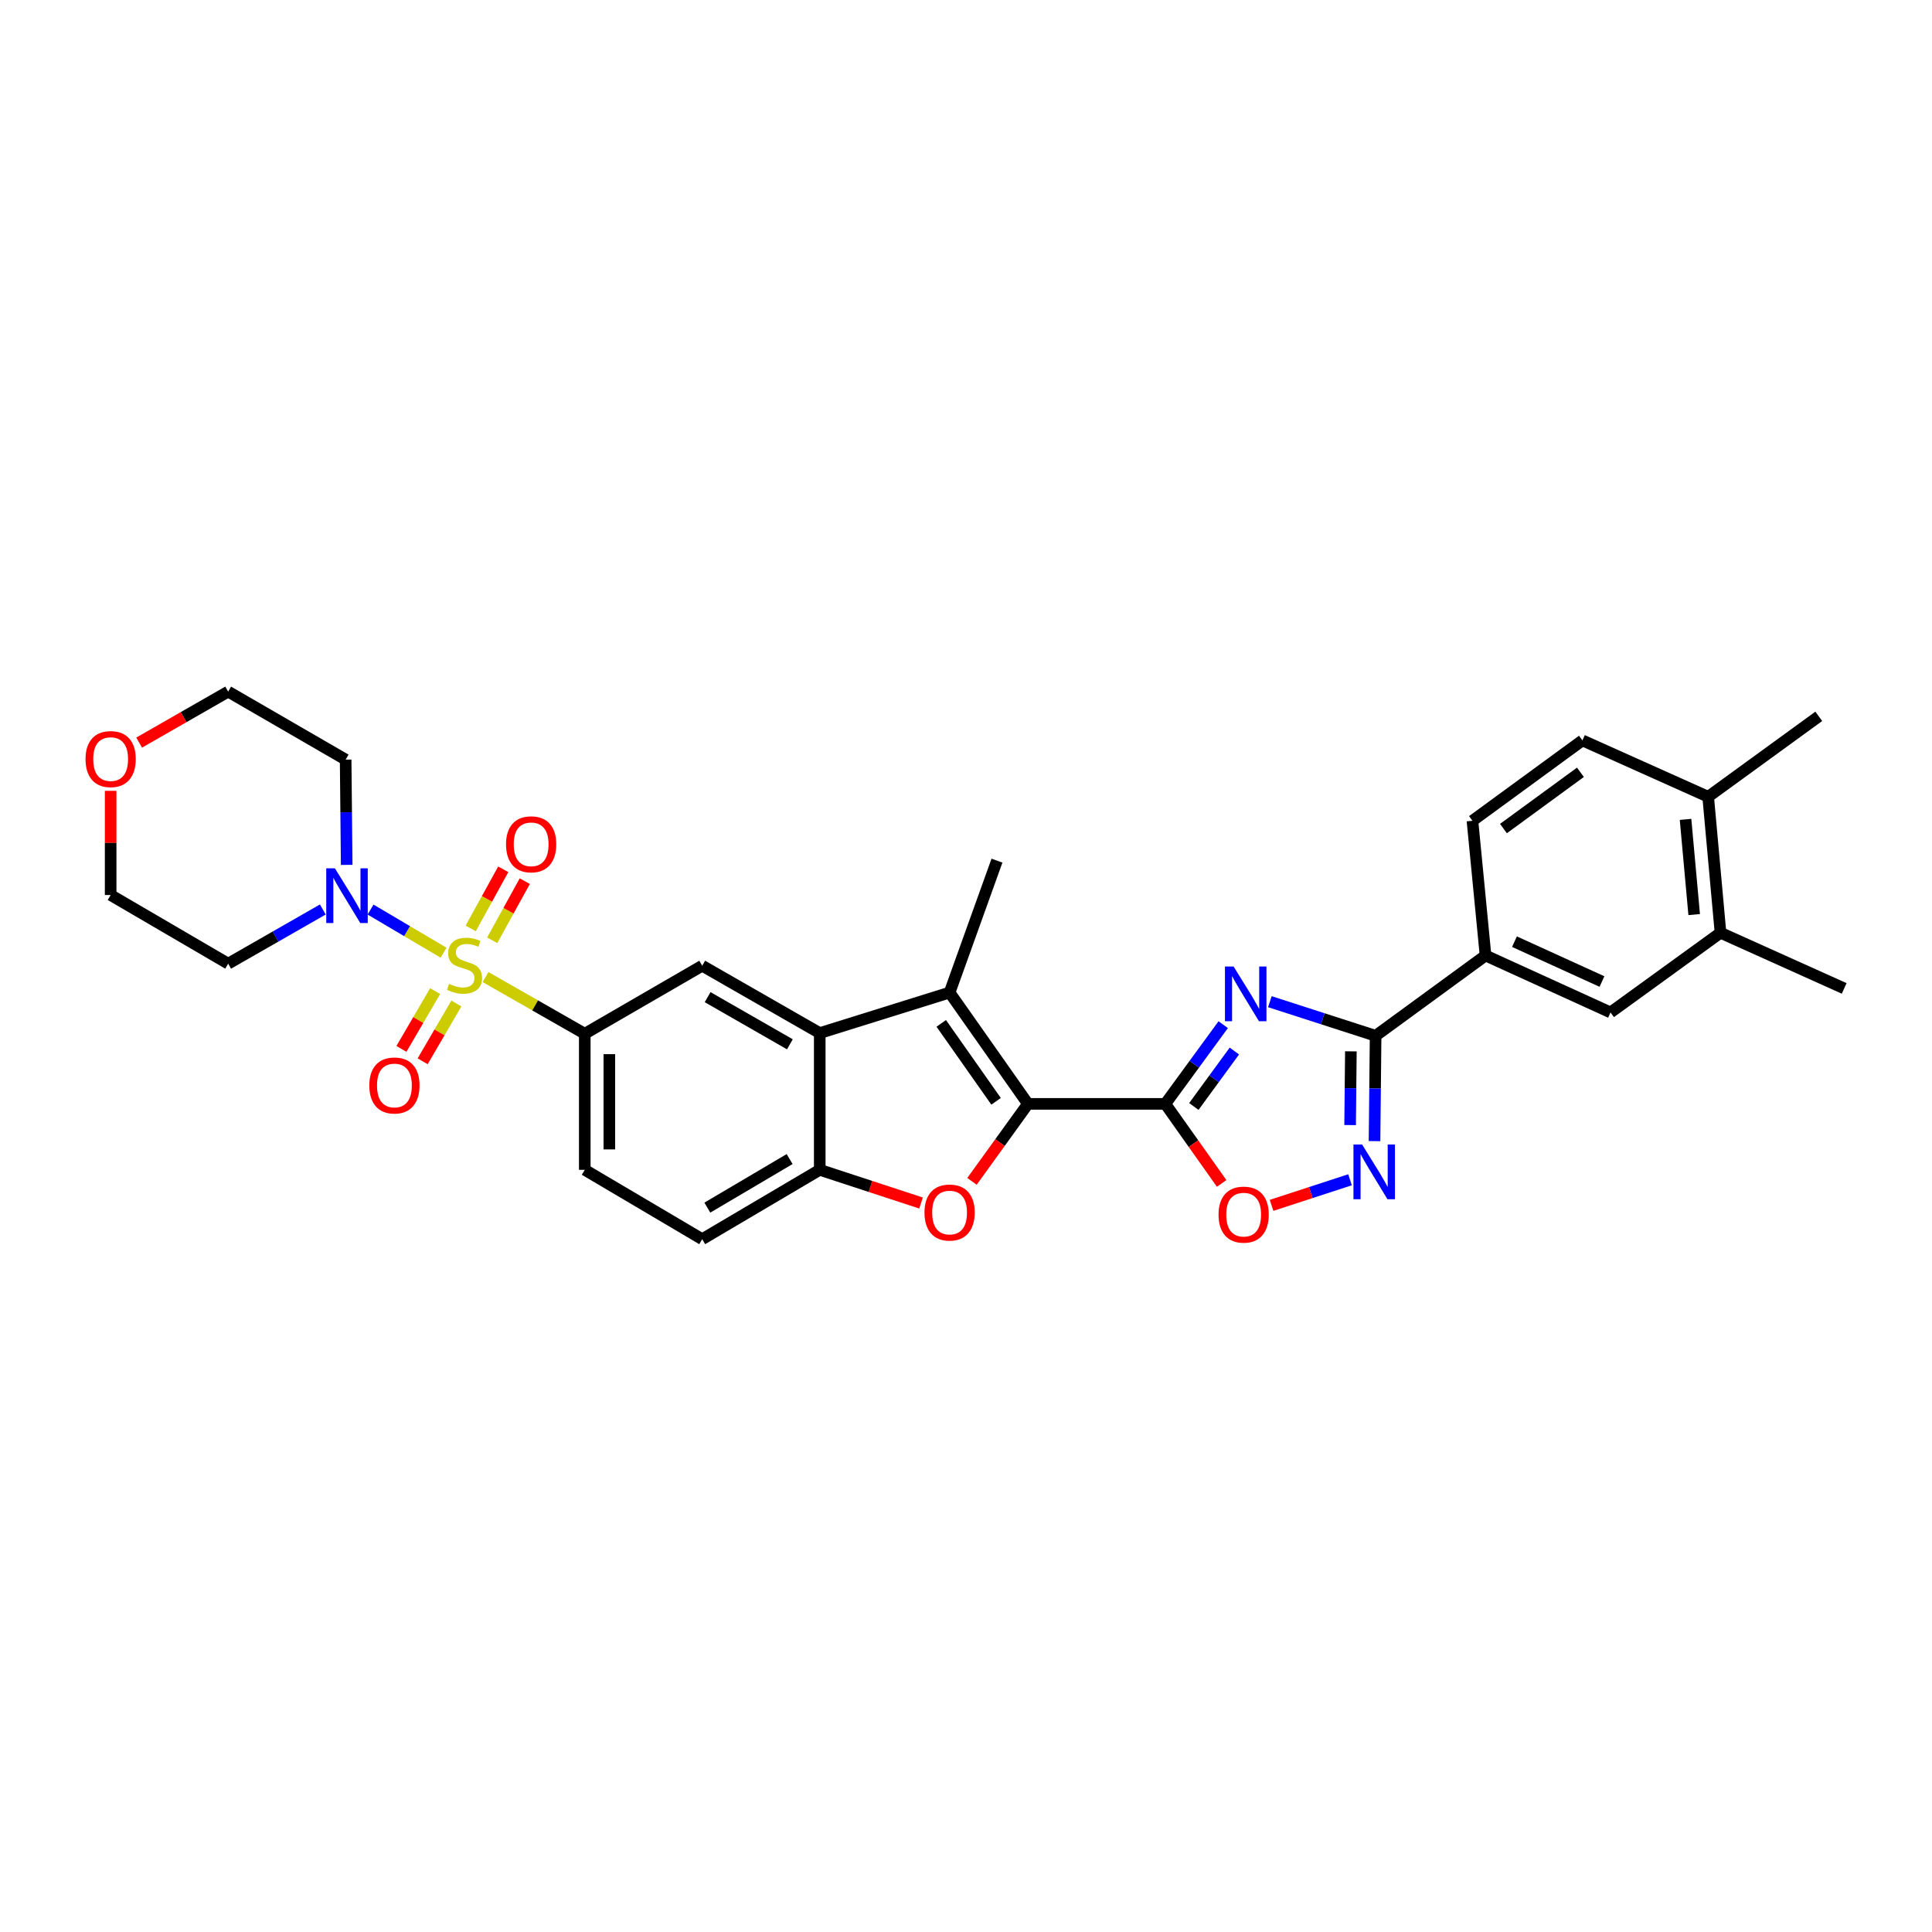 <?xml version='1.0' encoding='iso-8859-1'?>
<svg version='1.1' baseProfile='full'
              xmlns='http://www.w3.org/2000/svg'
                      xmlns:rdkit='http://www.rdkit.org/xml'
                      xmlns:xlink='http://www.w3.org/1999/xlink'
                  xml:space='preserve'
width='1000px' height='1000px' viewBox='0 0 1000 1000'>
<!-- END OF HEADER -->
<rect style='opacity:1.0;fill:#FFFFFF;stroke:none' width='1000' height='1000' x='0' y='0'> </rect>
<path class='bond-8' d='M 229.595,493.115 L 210.696,481.952' style='fill:none;fill-rule:evenodd;stroke:#CCCC00;stroke-width:6px;stroke-linecap:butt;stroke-linejoin:miter;stroke-opacity:1' />
<path class='bond-8' d='M 210.696,481.952 L 191.797,470.789' style='fill:none;fill-rule:evenodd;stroke:#0000FF;stroke-width:6px;stroke-linecap:butt;stroke-linejoin:miter;stroke-opacity:1' />
<path class='bond-10' d='M 251.313,505.73 L 276.994,520.398' style='fill:none;fill-rule:evenodd;stroke:#CCCC00;stroke-width:6px;stroke-linecap:butt;stroke-linejoin:miter;stroke-opacity:1' />
<path class='bond-10' d='M 276.994,520.398 L 302.676,535.066' style='fill:none;fill-rule:evenodd;stroke:#000000;stroke-width:6px;stroke-linecap:butt;stroke-linejoin:miter;stroke-opacity:1' />
<path class='bond-14' d='M 225.221,512.999 L 216.5,527.956' style='fill:none;fill-rule:evenodd;stroke:#CCCC00;stroke-width:6px;stroke-linecap:butt;stroke-linejoin:miter;stroke-opacity:1' />
<path class='bond-14' d='M 216.5,527.956 L 207.779,542.914' style='fill:none;fill-rule:evenodd;stroke:#FF0000;stroke-width:6px;stroke-linecap:butt;stroke-linejoin:miter;stroke-opacity:1' />
<path class='bond-14' d='M 236.209,519.406 L 227.488,534.363' style='fill:none;fill-rule:evenodd;stroke:#CCCC00;stroke-width:6px;stroke-linecap:butt;stroke-linejoin:miter;stroke-opacity:1' />
<path class='bond-14' d='M 227.488,534.363 L 218.767,549.321' style='fill:none;fill-rule:evenodd;stroke:#FF0000;stroke-width:6px;stroke-linecap:butt;stroke-linejoin:miter;stroke-opacity:1' />
<path class='bond-15' d='M 254.773,486.683 L 263.199,471.385' style='fill:none;fill-rule:evenodd;stroke:#CCCC00;stroke-width:6px;stroke-linecap:butt;stroke-linejoin:miter;stroke-opacity:1' />
<path class='bond-15' d='M 263.199,471.385 L 271.626,456.087' style='fill:none;fill-rule:evenodd;stroke:#FF0000;stroke-width:6px;stroke-linecap:butt;stroke-linejoin:miter;stroke-opacity:1' />
<path class='bond-15' d='M 243.632,480.546 L 252.058,465.248' style='fill:none;fill-rule:evenodd;stroke:#CCCC00;stroke-width:6px;stroke-linecap:butt;stroke-linejoin:miter;stroke-opacity:1' />
<path class='bond-15' d='M 252.058,465.248 L 260.484,449.95' style='fill:none;fill-rule:evenodd;stroke:#FF0000;stroke-width:6px;stroke-linecap:butt;stroke-linejoin:miter;stroke-opacity:1' />
<path class='bond-0' d='M 603.164,571.359 L 532.054,571.359' style='fill:none;fill-rule:evenodd;stroke:#000000;stroke-width:6px;stroke-linecap:butt;stroke-linejoin:miter;stroke-opacity:1' />
<path class='bond-2' d='M 603.164,571.359 L 618.151,550.86' style='fill:none;fill-rule:evenodd;stroke:#000000;stroke-width:6px;stroke-linecap:butt;stroke-linejoin:miter;stroke-opacity:1' />
<path class='bond-2' d='M 618.151,550.86 L 633.138,530.361' style='fill:none;fill-rule:evenodd;stroke:#0000FF;stroke-width:6px;stroke-linecap:butt;stroke-linejoin:miter;stroke-opacity:1' />
<path class='bond-2' d='M 617.928,572.716 L 628.419,558.367' style='fill:none;fill-rule:evenodd;stroke:#000000;stroke-width:6px;stroke-linecap:butt;stroke-linejoin:miter;stroke-opacity:1' />
<path class='bond-2' d='M 628.419,558.367 L 638.91,544.018' style='fill:none;fill-rule:evenodd;stroke:#0000FF;stroke-width:6px;stroke-linecap:butt;stroke-linejoin:miter;stroke-opacity:1' />
<path class='bond-9' d='M 603.164,571.359 L 617.745,591.945' style='fill:none;fill-rule:evenodd;stroke:#000000;stroke-width:6px;stroke-linecap:butt;stroke-linejoin:miter;stroke-opacity:1' />
<path class='bond-9' d='M 617.745,591.945 L 632.327,612.531' style='fill:none;fill-rule:evenodd;stroke:#FF0000;stroke-width:6px;stroke-linecap:butt;stroke-linejoin:miter;stroke-opacity:1' />
<path class='bond-1' d='M 532.054,571.359 L 491.507,513.739' style='fill:none;fill-rule:evenodd;stroke:#000000;stroke-width:6px;stroke-linecap:butt;stroke-linejoin:miter;stroke-opacity:1' />
<path class='bond-1' d='M 515.57,570.036 L 487.186,529.702' style='fill:none;fill-rule:evenodd;stroke:#000000;stroke-width:6px;stroke-linecap:butt;stroke-linejoin:miter;stroke-opacity:1' />
<path class='bond-33' d='M 532.054,571.359 L 517.575,591.415' style='fill:none;fill-rule:evenodd;stroke:#000000;stroke-width:6px;stroke-linecap:butt;stroke-linejoin:miter;stroke-opacity:1' />
<path class='bond-33' d='M 517.575,591.415 L 503.095,611.472' style='fill:none;fill-rule:evenodd;stroke:#FF0000;stroke-width:6px;stroke-linecap:butt;stroke-linejoin:miter;stroke-opacity:1' />
<path class='bond-4' d='M 657.285,518.472 L 684.651,527.299' style='fill:none;fill-rule:evenodd;stroke:#0000FF;stroke-width:6px;stroke-linecap:butt;stroke-linejoin:miter;stroke-opacity:1' />
<path class='bond-4' d='M 684.651,527.299 L 712.016,536.126' style='fill:none;fill-rule:evenodd;stroke:#000000;stroke-width:6px;stroke-linecap:butt;stroke-linejoin:miter;stroke-opacity:1' />
<path class='bond-3' d='M 491.507,513.739 L 424.297,534.726' style='fill:none;fill-rule:evenodd;stroke:#000000;stroke-width:6px;stroke-linecap:butt;stroke-linejoin:miter;stroke-opacity:1' />
<path class='bond-26' d='M 491.507,513.739 L 516.027,445.462' style='fill:none;fill-rule:evenodd;stroke:#000000;stroke-width:6px;stroke-linecap:butt;stroke-linejoin:miter;stroke-opacity:1' />
<path class='bond-13' d='M 712.016,536.126 L 768.909,494.56' style='fill:none;fill-rule:evenodd;stroke:#000000;stroke-width:6px;stroke-linecap:butt;stroke-linejoin:miter;stroke-opacity:1' />
<path class='bond-34' d='M 712.016,536.126 L 711.735,563.384' style='fill:none;fill-rule:evenodd;stroke:#000000;stroke-width:6px;stroke-linecap:butt;stroke-linejoin:miter;stroke-opacity:1' />
<path class='bond-34' d='M 711.735,563.384 L 711.453,590.643' style='fill:none;fill-rule:evenodd;stroke:#0000FF;stroke-width:6px;stroke-linecap:butt;stroke-linejoin:miter;stroke-opacity:1' />
<path class='bond-34' d='M 699.213,544.172 L 699.016,563.253' style='fill:none;fill-rule:evenodd;stroke:#000000;stroke-width:6px;stroke-linecap:butt;stroke-linejoin:miter;stroke-opacity:1' />
<path class='bond-34' d='M 699.016,563.253 L 698.819,582.334' style='fill:none;fill-rule:evenodd;stroke:#0000FF;stroke-width:6px;stroke-linecap:butt;stroke-linejoin:miter;stroke-opacity:1' />
<path class='bond-5' d='M 476.738,622.684 L 450.518,614.09' style='fill:none;fill-rule:evenodd;stroke:#FF0000;stroke-width:6px;stroke-linecap:butt;stroke-linejoin:miter;stroke-opacity:1' />
<path class='bond-5' d='M 450.518,614.09 L 424.297,605.497' style='fill:none;fill-rule:evenodd;stroke:#000000;stroke-width:6px;stroke-linecap:butt;stroke-linejoin:miter;stroke-opacity:1' />
<path class='bond-6' d='M 424.297,534.726 L 363.462,499.86' style='fill:none;fill-rule:evenodd;stroke:#000000;stroke-width:6px;stroke-linecap:butt;stroke-linejoin:miter;stroke-opacity:1' />
<path class='bond-6' d='M 408.847,540.532 L 366.262,516.126' style='fill:none;fill-rule:evenodd;stroke:#000000;stroke-width:6px;stroke-linecap:butt;stroke-linejoin:miter;stroke-opacity:1' />
<path class='bond-32' d='M 424.297,534.726 L 424.297,605.497' style='fill:none;fill-rule:evenodd;stroke:#000000;stroke-width:6px;stroke-linecap:butt;stroke-linejoin:miter;stroke-opacity:1' />
<path class='bond-7' d='M 698.772,610.647 L 678.466,617.27' style='fill:none;fill-rule:evenodd;stroke:#0000FF;stroke-width:6px;stroke-linecap:butt;stroke-linejoin:miter;stroke-opacity:1' />
<path class='bond-7' d='M 678.466,617.27 L 658.16,623.893' style='fill:none;fill-rule:evenodd;stroke:#FF0000;stroke-width:6px;stroke-linecap:butt;stroke-linejoin:miter;stroke-opacity:1' />
<path class='bond-24' d='M 167.094,470.75 L 142.597,484.771' style='fill:none;fill-rule:evenodd;stroke:#0000FF;stroke-width:6px;stroke-linecap:butt;stroke-linejoin:miter;stroke-opacity:1' />
<path class='bond-24' d='M 142.597,484.771 L 118.099,498.793' style='fill:none;fill-rule:evenodd;stroke:#000000;stroke-width:6px;stroke-linecap:butt;stroke-linejoin:miter;stroke-opacity:1' />
<path class='bond-25' d='M 179.448,447.668 L 179.177,420.423' style='fill:none;fill-rule:evenodd;stroke:#0000FF;stroke-width:6px;stroke-linecap:butt;stroke-linejoin:miter;stroke-opacity:1' />
<path class='bond-25' d='M 179.177,420.423 L 178.906,393.178' style='fill:none;fill-rule:evenodd;stroke:#000000;stroke-width:6px;stroke-linecap:butt;stroke-linejoin:miter;stroke-opacity:1' />
<path class='bond-12' d='M 302.676,535.066 L 363.462,499.86' style='fill:none;fill-rule:evenodd;stroke:#000000;stroke-width:6px;stroke-linecap:butt;stroke-linejoin:miter;stroke-opacity:1' />
<path class='bond-18' d='M 302.676,535.066 L 302.676,605.497' style='fill:none;fill-rule:evenodd;stroke:#000000;stroke-width:6px;stroke-linecap:butt;stroke-linejoin:miter;stroke-opacity:1' />
<path class='bond-18' d='M 315.396,545.63 L 315.396,594.933' style='fill:none;fill-rule:evenodd;stroke:#000000;stroke-width:6px;stroke-linecap:butt;stroke-linejoin:miter;stroke-opacity:1' />
<path class='bond-11' d='M 424.297,605.497 L 363.462,641.402' style='fill:none;fill-rule:evenodd;stroke:#000000;stroke-width:6px;stroke-linecap:butt;stroke-linejoin:miter;stroke-opacity:1' />
<path class='bond-11' d='M 408.707,599.929 L 366.122,625.062' style='fill:none;fill-rule:evenodd;stroke:#000000;stroke-width:6px;stroke-linecap:butt;stroke-linejoin:miter;stroke-opacity:1' />
<path class='bond-16' d='M 768.909,494.56 L 833.61,524.042' style='fill:none;fill-rule:evenodd;stroke:#000000;stroke-width:6px;stroke-linecap:butt;stroke-linejoin:miter;stroke-opacity:1' />
<path class='bond-16' d='M 783.888,487.408 L 829.179,508.045' style='fill:none;fill-rule:evenodd;stroke:#000000;stroke-width:6px;stroke-linecap:butt;stroke-linejoin:miter;stroke-opacity:1' />
<path class='bond-21' d='M 768.909,494.56 L 762.139,424.835' style='fill:none;fill-rule:evenodd;stroke:#000000;stroke-width:6px;stroke-linecap:butt;stroke-linejoin:miter;stroke-opacity:1' />
<path class='bond-17' d='M 833.61,524.042 L 890.53,482.795' style='fill:none;fill-rule:evenodd;stroke:#000000;stroke-width:6px;stroke-linecap:butt;stroke-linejoin:miter;stroke-opacity:1' />
<path class='bond-29' d='M 890.53,482.795 L 954.545,511.605' style='fill:none;fill-rule:evenodd;stroke:#000000;stroke-width:6px;stroke-linecap:butt;stroke-linejoin:miter;stroke-opacity:1' />
<path class='bond-35' d='M 890.53,482.795 L 884.142,412.405' style='fill:none;fill-rule:evenodd;stroke:#000000;stroke-width:6px;stroke-linecap:butt;stroke-linejoin:miter;stroke-opacity:1' />
<path class='bond-35' d='M 876.904,473.386 L 872.433,424.113' style='fill:none;fill-rule:evenodd;stroke:#000000;stroke-width:6px;stroke-linecap:butt;stroke-linejoin:miter;stroke-opacity:1' />
<path class='bond-19' d='M 302.676,605.497 L 363.462,641.402' style='fill:none;fill-rule:evenodd;stroke:#000000;stroke-width:6px;stroke-linecap:butt;stroke-linejoin:miter;stroke-opacity:1' />
<path class='bond-20' d='M 884.142,412.405 L 819.06,383.228' style='fill:none;fill-rule:evenodd;stroke:#000000;stroke-width:6px;stroke-linecap:butt;stroke-linejoin:miter;stroke-opacity:1' />
<path class='bond-30' d='M 884.142,412.405 L 941.395,370.777' style='fill:none;fill-rule:evenodd;stroke:#000000;stroke-width:6px;stroke-linecap:butt;stroke-linejoin:miter;stroke-opacity:1' />
<path class='bond-22' d='M 762.139,424.835 L 819.06,383.228' style='fill:none;fill-rule:evenodd;stroke:#000000;stroke-width:6px;stroke-linecap:butt;stroke-linejoin:miter;stroke-opacity:1' />
<path class='bond-22' d='M 778.183,428.863 L 818.028,399.738' style='fill:none;fill-rule:evenodd;stroke:#000000;stroke-width:6px;stroke-linecap:butt;stroke-linejoin:miter;stroke-opacity:1' />
<path class='bond-23' d='M 72.023,384.368 L 95.061,371.174' style='fill:none;fill-rule:evenodd;stroke:#FF0000;stroke-width:6px;stroke-linecap:butt;stroke-linejoin:miter;stroke-opacity:1' />
<path class='bond-23' d='M 95.061,371.174 L 118.099,357.979' style='fill:none;fill-rule:evenodd;stroke:#000000;stroke-width:6px;stroke-linecap:butt;stroke-linejoin:miter;stroke-opacity:1' />
<path class='bond-31' d='M 57.271,409.338 L 57.271,436.297' style='fill:none;fill-rule:evenodd;stroke:#FF0000;stroke-width:6px;stroke-linecap:butt;stroke-linejoin:miter;stroke-opacity:1' />
<path class='bond-31' d='M 57.271,436.297 L 57.271,463.256' style='fill:none;fill-rule:evenodd;stroke:#000000;stroke-width:6px;stroke-linecap:butt;stroke-linejoin:miter;stroke-opacity:1' />
<path class='bond-28' d='M 118.099,498.793 L 57.271,463.256' style='fill:none;fill-rule:evenodd;stroke:#000000;stroke-width:6px;stroke-linecap:butt;stroke-linejoin:miter;stroke-opacity:1' />
<path class='bond-27' d='M 178.906,393.178 L 118.099,357.979' style='fill:none;fill-rule:evenodd;stroke:#000000;stroke-width:6px;stroke-linecap:butt;stroke-linejoin:miter;stroke-opacity:1' />
<path  class='atom-0' d='M 232.441 509.241
Q 232.761 509.361, 234.081 509.921
Q 235.401 510.481, 236.841 510.841
Q 238.321 511.161, 239.761 511.161
Q 242.441 511.161, 244.001 509.881
Q 245.561 508.561, 245.561 506.281
Q 245.561 504.721, 244.761 503.761
Q 244.001 502.801, 242.801 502.281
Q 241.601 501.761, 239.601 501.161
Q 237.081 500.401, 235.561 499.681
Q 234.081 498.961, 233.001 497.441
Q 231.961 495.921, 231.961 493.361
Q 231.961 489.801, 234.361 487.601
Q 236.801 485.401, 241.601 485.401
Q 244.881 485.401, 248.601 486.961
L 247.681 490.041
Q 244.281 488.641, 241.721 488.641
Q 238.961 488.641, 237.441 489.801
Q 235.921 490.921, 235.961 492.881
Q 235.961 494.401, 236.721 495.321
Q 237.521 496.241, 238.641 496.761
Q 239.801 497.281, 241.721 497.881
Q 244.281 498.681, 245.801 499.481
Q 247.321 500.281, 248.401 501.921
Q 249.521 503.521, 249.521 506.281
Q 249.521 510.201, 246.881 512.321
Q 244.281 514.401, 239.921 514.401
Q 237.401 514.401, 235.481 513.841
Q 233.601 513.321, 231.361 512.401
L 232.441 509.241
' fill='#CCCC00'/>
<path  class='atom-3' d='M 638.519 500.279
L 647.799 515.279
Q 648.719 516.759, 650.199 519.439
Q 651.679 522.119, 651.759 522.279
L 651.759 500.279
L 655.519 500.279
L 655.519 528.599
L 651.639 528.599
L 641.679 512.199
Q 640.519 510.279, 639.279 508.079
Q 638.079 505.879, 637.719 505.199
L 637.719 528.599
L 634.039 528.599
L 634.039 500.279
L 638.519 500.279
' fill='#0000FF'/>
<path  class='atom-6' d='M 478.507 627.604
Q 478.507 620.804, 481.867 617.004
Q 485.227 613.204, 491.507 613.204
Q 497.787 613.204, 501.147 617.004
Q 504.507 620.804, 504.507 627.604
Q 504.507 634.484, 501.107 638.404
Q 497.707 642.284, 491.507 642.284
Q 485.267 642.284, 481.867 638.404
Q 478.507 634.524, 478.507 627.604
M 491.507 639.084
Q 495.827 639.084, 498.147 636.204
Q 500.507 633.284, 500.507 627.604
Q 500.507 622.044, 498.147 619.244
Q 495.827 616.404, 491.507 616.404
Q 487.187 616.404, 484.827 619.204
Q 482.507 622.004, 482.507 627.604
Q 482.507 633.324, 484.827 636.204
Q 487.187 639.084, 491.507 639.084
' fill='#FF0000'/>
<path  class='atom-8' d='M 705.029 592.404
L 714.309 607.404
Q 715.229 608.884, 716.709 611.564
Q 718.189 614.244, 718.269 614.404
L 718.269 592.404
L 722.029 592.404
L 722.029 620.724
L 718.149 620.724
L 708.189 604.324
Q 707.029 602.404, 705.789 600.204
Q 704.589 598.004, 704.229 597.324
L 704.229 620.724
L 700.549 620.724
L 700.549 592.404
L 705.029 592.404
' fill='#0000FF'/>
<path  class='atom-9' d='M 173.346 449.428
L 182.626 464.428
Q 183.546 465.908, 185.026 468.588
Q 186.506 471.268, 186.586 471.428
L 186.586 449.428
L 190.346 449.428
L 190.346 477.748
L 186.466 477.748
L 176.506 461.348
Q 175.346 459.428, 174.106 457.228
Q 172.906 455.028, 172.546 454.348
L 172.546 477.748
L 168.866 477.748
L 168.866 449.428
L 173.346 449.428
' fill='#0000FF'/>
<path  class='atom-10' d='M 630.712 628.685
Q 630.712 621.885, 634.072 618.085
Q 637.432 614.285, 643.712 614.285
Q 649.992 614.285, 653.352 618.085
Q 656.712 621.885, 656.712 628.685
Q 656.712 635.565, 653.312 639.485
Q 649.912 643.365, 643.712 643.365
Q 637.472 643.365, 634.072 639.485
Q 630.712 635.605, 630.712 628.685
M 643.712 640.165
Q 648.032 640.165, 650.352 637.285
Q 652.712 634.365, 652.712 628.685
Q 652.712 623.125, 650.352 620.325
Q 648.032 617.485, 643.712 617.485
Q 639.392 617.485, 637.032 620.285
Q 634.712 623.085, 634.712 628.685
Q 634.712 634.405, 637.032 637.285
Q 639.392 640.165, 643.712 640.165
' fill='#FF0000'/>
<path  class='atom-15' d='M 191.155 561.836
Q 191.155 555.036, 194.515 551.236
Q 197.875 547.436, 204.155 547.436
Q 210.435 547.436, 213.795 551.236
Q 217.155 555.036, 217.155 561.836
Q 217.155 568.716, 213.755 572.636
Q 210.355 576.516, 204.155 576.516
Q 197.915 576.516, 194.515 572.636
Q 191.155 568.756, 191.155 561.836
M 204.155 573.316
Q 208.475 573.316, 210.795 570.436
Q 213.155 567.516, 213.155 561.836
Q 213.155 556.276, 210.795 553.476
Q 208.475 550.636, 204.155 550.636
Q 199.835 550.636, 197.475 553.436
Q 195.155 556.236, 195.155 561.836
Q 195.155 567.556, 197.475 570.436
Q 199.835 573.316, 204.155 573.316
' fill='#FF0000'/>
<path  class='atom-16' d='M 261.919 437.006
Q 261.919 430.206, 265.279 426.406
Q 268.639 422.606, 274.919 422.606
Q 281.199 422.606, 284.559 426.406
Q 287.919 430.206, 287.919 437.006
Q 287.919 443.886, 284.519 447.806
Q 281.119 451.686, 274.919 451.686
Q 268.679 451.686, 265.279 447.806
Q 261.919 443.926, 261.919 437.006
M 274.919 448.486
Q 279.239 448.486, 281.559 445.606
Q 283.919 442.686, 283.919 437.006
Q 283.919 431.446, 281.559 428.646
Q 279.239 425.806, 274.919 425.806
Q 270.599 425.806, 268.239 428.606
Q 265.919 431.406, 265.919 437.006
Q 265.919 442.726, 268.239 445.606
Q 270.599 448.486, 274.919 448.486
' fill='#FF0000'/>
<path  class='atom-24' d='M 44.271 392.897
Q 44.271 386.097, 47.631 382.297
Q 50.991 378.497, 57.271 378.497
Q 63.551 378.497, 66.911 382.297
Q 70.271 386.097, 70.271 392.897
Q 70.271 399.777, 66.871 403.697
Q 63.471 407.577, 57.271 407.577
Q 51.031 407.577, 47.631 403.697
Q 44.271 399.817, 44.271 392.897
M 57.271 404.377
Q 61.591 404.377, 63.911 401.497
Q 66.271 398.577, 66.271 392.897
Q 66.271 387.337, 63.911 384.537
Q 61.591 381.697, 57.271 381.697
Q 52.951 381.697, 50.591 384.497
Q 48.271 387.297, 48.271 392.897
Q 48.271 398.617, 50.591 401.497
Q 52.951 404.377, 57.271 404.377
' fill='#FF0000'/>
</svg>
